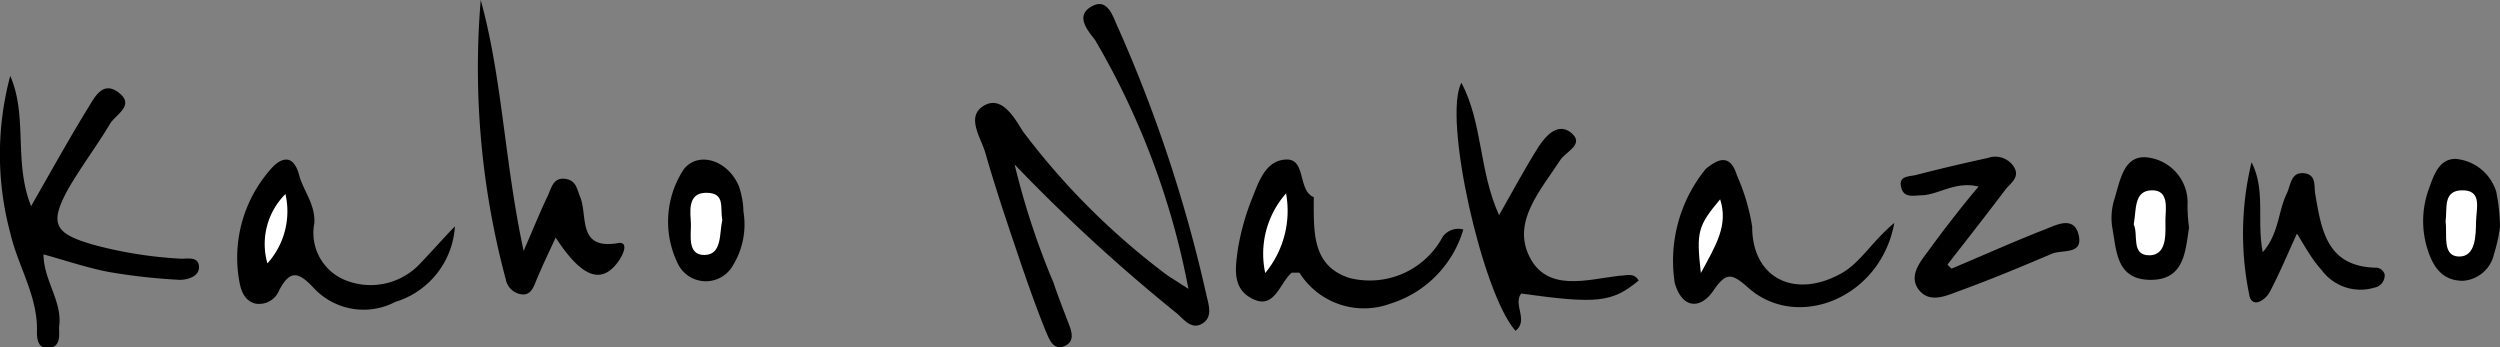 <svg xmlns="http://www.w3.org/2000/svg" viewBox="0 0 80.4 11.17"><rect x="0" y="0" width="80.4" height="11.17" fill="#808080" stroke="none"/><defs><style>.cls-1{fill:#fff;}</style></defs><g id="レイヤー_2" data-name="レイヤー 2"><g id="レイヤー_1-2" data-name="レイヤー 1"><path d="M38.22,9.29a25,25,0,0,0-3-8C35,1,34.56.52,35.1.21s.7.36.87.71a45.81,45.81,0,0,1,2.84,8.62c.07.29.19.67-.15.87s-.58-.13-.81-.33a55.51,55.51,0,0,1-5.22-4.79,24.54,24.54,0,0,0,1.25,3.8c.15.45.33.9.5,1.35.11.28.17.57-.17.7s-.47-.24-.57-.47c-.27-.66-.51-1.34-.74-2-.42-1.24-.85-2.49-1.21-3.75-.14-.49-.64-1.17-.05-1.52s1,.42,1.26.83a23.18,23.18,0,0,0,4.65,4.63Z"/><path d="M.33,2.44C.9,3.76.43,5.2,1,6.63c.63-1.1,1.2-2.13,1.82-3.14.21-.33.47-.92,1-.51s-.1.7-.28,1c-.43.72-.94,1.39-1.36,2.12C1.59,7.19,1.74,7.51,3,7.87a13.47,13.47,0,0,0,2.83.45c.22,0,.56-.07.57.26S6,9,5.78,9a19.28,19.28,0,0,1-2.26-.25c-.69-.13-1.37-.36-2.12-.57,0,.84.62,1.52.5,2.33,0,.27.06.64-.32.68s-.4-.32-.39-.6c0-1.12-.62-2.05-.86-3.1A9.75,9.75,0,0,1,.33,2.44Z"/><path d="M15.46,0c.7,2.54.76,5.19,1.38,8.07.33-.76.54-1.28.78-1.78.11-.24.17-.58.54-.54s.39.32.5.59c.25.61-.11,1.73,1.26,1.47.29,0,.12.36,0,.55-.55.81-1.19.6-2.05-.72-.21.46-.41.87-.59,1.3-.1.22-.16.5-.42.53A.59.59,0,0,1,16.27,9,26.24,26.24,0,0,1,15.46,0Z"/><path d="M47,2.66c.69,1.32.56,2.83,1.21,4.26.46-.81.84-1.52,1.27-2.2.24-.37.64-.8,1.06-.44s-.17.59-.35.85c-.65,1-1.57,2-1,3.13S51,9,52.06,8.87c.23,0,.48-.12.64.15-.85.71-1.34.76-3.78.42-.27.36.25.86-.18,1.2C47.68,9.47,46.39,3.78,47,2.66Z"/><path d="M60.92,7.17c-.43,2.41-3.12,3.49-4.7,2.08-.53-.47-.71-.5-1.12.1s-1,.59-1.24-.25a4.67,4.67,0,0,1,1-3.67c.39-.32.78-.5,1,.21a6.6,6.6,0,0,1,.49,1.65c0,1.68,1.39,2.33,2.87,1.5C59.84,8.44,60.19,7.78,60.92,7.17Z"/><path d="M47.06,7.38A3.54,3.54,0,0,1,44.7,9.77a2.45,2.45,0,0,1-2.91-1c-.12,0-.21,0-.25,0-.39.34-.55,1.18-1.24.85s-.57-1-.49-1.61a7.94,7.94,0,0,1,.49-1.71c.2-.51.43-1.15,1.07-1.17s.36,1,.88,1.21c0,0,0,.15,0,.23,0,1,0,2,1.15,2.37a2.66,2.66,0,0,0,3-1.33A.62.62,0,0,1,47.06,7.38Z"/><path d="M14.63,7.28a2.71,2.71,0,0,1-1.92,2.43,2.19,2.19,0,0,1-2.64-.47c-.51-.54-.76-.52-1.09.09a.69.69,0,0,1-.78.43c-.36-.1-.46-.45-.51-.75a4.29,4.29,0,0,1,1-3.55c.29-.35.73-.58.93.17.14.52.52.93.49,1.54A1.64,1.64,0,0,0,11.08,9a2.18,2.18,0,0,0,2.35-.44C13.85,8.13,14.23,7.69,14.63,7.28Z"/><path d="M62.76,8.64c1-.42,2-.87,3-1.26.36-.14.94-.46,1.09.18s-.52.46-.86.6C65,8.58,64,9,62.92,9.39c-.41.16-.89.34-1.21-.07s0-.85.26-1.19C62.48,7.43,63,6.75,63.63,6c-.73-.18-1.24.24-1.8.28-.29,0-.6.11-.69-.26s.26-.34.47-.39c.77-.2,1.54-.38,2.32-.55a.71.71,0,0,1,.84.29c.2.33-.11.52-.27.72-.61.81-1.24,1.61-1.87,2.42Z"/><path d="M73.87,7.51c-.33.73-.58,1.32-.87,1.87-.16.3-.6.56-.67.07a9.74,9.74,0,0,1,.08-4.23c.46.9.16,1.86.36,2.89.52-.59.49-1.3.77-1.88.13-.27.13-.7.55-.66s.32.42.37.68c.2,1.17.38,2.35,2,2.36a.32.32,0,0,1,.23.21.4.4,0,0,1-.33.43,1.55,1.55,0,0,1-1.7-.57C74.36,8.35,74.17,8,73.87,7.51Z"/><path d="M23.91,6.81a2.51,2.51,0,0,1-.33,1.71,1,1,0,0,1-1.76,0A3.06,3.06,0,0,1,22,5.43c.46-.56,1.39-.3,1.76.55A2.75,2.75,0,0,1,23.91,6.81Z"/><path d="M70.4,7.32C70.28,8.06,70.26,9,69.17,9s-1.1-.89-1.23-1.63a2,2,0,0,1,.07-1c.18-.59.3-1.43,1.1-1.3a1.46,1.46,0,0,1,1.24,1.54A5.42,5.42,0,0,0,70.4,7.32Z"/><path d="M80.4,7.3a5.17,5.17,0,0,1-.19.86,1.1,1.1,0,0,1-1,.87c-.64,0-.93-.41-1.11-.92a3,3,0,0,1,0-2c.16-.44.32-1,.87-1a1.5,1.5,0,0,1,1.31,1.06A6.07,6.07,0,0,1,80.4,7.3Z"/><path class="cls-1" d="M54.7,8.78c-.15-1.33-.1-1.51.62-2.37C55.59,7.25,55.18,7.89,54.7,8.78Z"/><path class="cls-1" d="M40.69,8.78a2.93,2.93,0,0,1,.67-2.56A3.14,3.14,0,0,1,40.69,8.78Z"/><path class="cls-1" d="M8.6,8.47a2.27,2.27,0,0,1,.58-2.23A2.5,2.5,0,0,1,8.6,8.47Z"/><path class="cls-1" d="M23.23,7.07c-.1.43,0,1.12-.57,1.13s-.43-.66-.44-1-.14-1,.49-1S23.15,6.68,23.23,7.07Z"/><path class="cls-1" d="M68.62,7.22c.09-.48,0-1.08.57-1.1s.46.58.45.93.1,1.15-.51,1.16S68.78,7.53,68.62,7.22Z"/><path class="cls-1" d="M78.65,7.12c.06-.4-.1-1,.54-1s.45.57.44,1,0,1.14-.55,1.13S78.71,7.54,78.65,7.12Z"/></g></g></svg>